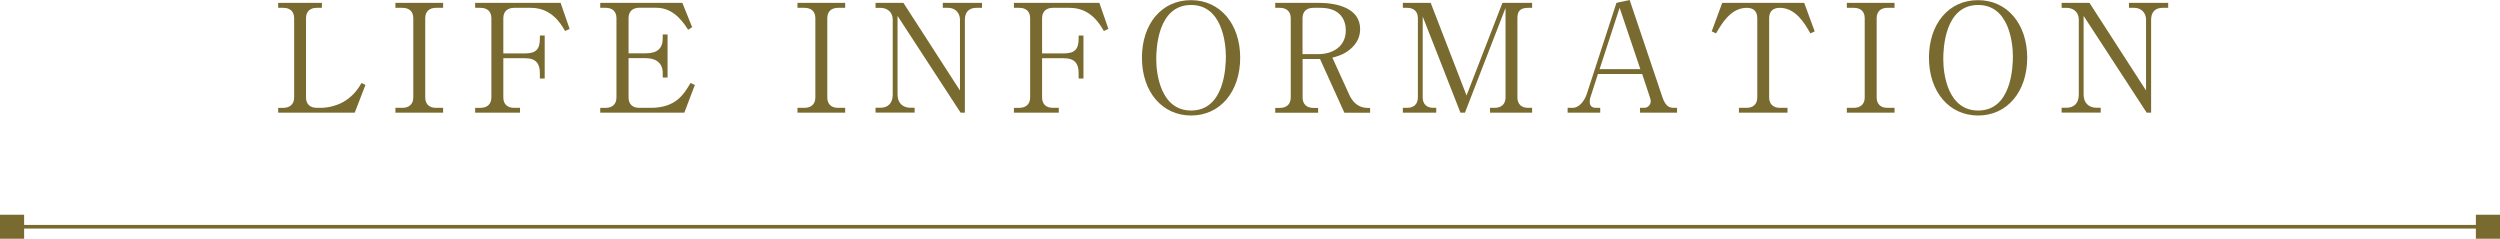 <?xml version="1.0" encoding="UTF-8"?>
<svg id="_レイヤー_2" data-name="レイヤー 2" xmlns="http://www.w3.org/2000/svg" width="316" height="30.18" viewBox="0 0 316 30.18">
  <defs>
    <style>
      .cls-1 {
        fill: none;
        stroke: #796a30;
        stroke-miterlimit: 10;
        stroke-width: .46px;
      }

      .cls-2 {
        fill: #796a30;
      }
    </style>
  </defs>
  <g id="_キーカラー" data-name="キーカラー">
    <g>
      <line class="cls-1" x1="1.45" y1="28.66" x2="314.55" y2="28.66"/>
      <rect class="cls-2" y="27.14" width="3.05" height="3.05"/>
      <rect class="cls-2" x="312.95" y="27.14" width="3.05" height="3.05"/>
    </g>
    <g>
      <path class="cls-2" d="m40.7.99h-.67c-.82,0-1.35.46-1.35,1.31v10.02c0,.8.48,1.31,1.35,1.31h.51c1.16,0,2.28-.4,2.95-.8,1.25-.76,1.81-1.67,2.21-2.34l.49.25-1.35,3.5h-9.68v-.61h.65c.78,0,1.37-.42,1.37-1.31V2.3c0-.86-.53-1.31-1.37-1.31h-.65V.36h5.53v.63Z"/>
      <path class="cls-2" d="m56.01.99h-.91c-.78,0-1.35.42-1.35,1.31v10.02c0,.86.53,1.31,1.35,1.31h.91v.61h-6.03v-.61h.89c.78,0,1.37-.42,1.37-1.31V2.3c0-.86-.53-1.31-1.37-1.31h-.89V.36h6.03v.63Z"/>
      <path class="cls-2" d="m65.73,14.24h-5.67v-.61h.68c.84,0,1.37-.47,1.37-1.31V2.3c0-.82-.49-1.31-1.37-1.31h-.68V.36h10.8l1.14,3.29-.57.27c-.57-.97-1.73-2.93-4.33-2.93h-2.11c-.84,0-1.37.46-1.37,1.31v4.45h2.76c1.37,0,1.86-.53,1.86-1.88v-.38h.61v5.44h-.61v-.69c0-1.16-.46-1.88-1.86-1.88h-2.76v4.96c0,.82.49,1.31,1.37,1.31h.74v.61Z"/>
      <path class="cls-2" d="m79.45,7.36v4.96c0,.82.48,1.31,1.35,1.31h1.46c3.19,0,4.2-1.75,5.02-3.14l.55.25-1.33,3.5h-10.63v-.61h.7c.78,0,1.35-.42,1.35-1.31V2.3c0-.86-.53-1.31-1.35-1.31h-.7V.36h10.38l1.24,3.08-.51.32c-1.05-1.67-2.26-2.78-4.07-2.78h-2.11c-.8,0-1.35.44-1.35,1.31v4.45h2.17c1.44,0,2.15-.61,2.15-1.88v-.5h.61v5.44h-.61v-.57c0-1.37-.99-1.88-2.15-1.88h-2.17Z"/>
      <path class="cls-2" d="m106.83.99h-.91c-.78,0-1.35.42-1.35,1.31v10.02c0,.86.53,1.31,1.35,1.31h.91v.61h-6.03v-.61h.89c.78,0,1.37-.42,1.37-1.31V2.3c0-.86-.53-1.31-1.37-1.31h-.89V.36h6.03v.63Z"/>
      <path class="cls-2" d="m121.42,14.24l-7.97-12.23v9.96c0,.99.61,1.65,1.65,1.65h.51v.61h-4.94v-.61h.61c.93,0,1.56-.55,1.56-1.65V2.47c0-.93-.68-1.48-1.56-1.48h-.61V.36h3.52l7.15,11.08V2.49c0-.91-.65-1.5-1.48-1.5h-.69V.36h4.96v.63h-.72c-.89,0-1.45.51-1.45,1.5v11.75h-.55Z"/>
      <path class="cls-2" d="m133.83,14.24h-5.67v-.61h.68c.84,0,1.37-.47,1.37-1.31V2.3c0-.82-.49-1.31-1.37-1.31h-.68V.36h10.8l1.14,3.29-.57.27c-.57-.97-1.73-2.93-4.33-2.93h-2.11c-.84,0-1.37.46-1.37,1.31v4.45h2.76c1.37,0,1.86-.53,1.86-1.88v-.38h.61v5.44h-.61v-.69c0-1.16-.46-1.88-1.86-1.88h-2.76v4.96c0,.82.49,1.31,1.37,1.31h.74v.61Z"/>
      <path class="cls-2" d="m150.56,14.6c-3.67,0-6.22-3-6.22-7.3s2.51-7.3,6.22-7.28c3.65,0,6.2,3,6.2,7.28s-2.53,7.3-6.2,7.3Zm4.39-7.47c0-1.81-.53-6.5-4.39-6.5-4.26,0-4.41,5.59-4.41,6.86,0,1.88.57,6.48,4.41,6.48,4.22,0,4.39-5.53,4.39-6.84Z"/>
      <path class="cls-2" d="m166.67.36c2.34,0,5.25.67,5.25,3.31,0,.88-.32,1.77-1.25,2.55-.78.65-1.48.86-2.26,1.07l2.17,4.75c.44.95,1.2,1.6,2.28,1.6h.32v.61h-3.25l-3.08-6.79h-2.2v4.87c0,.84.53,1.31,1.35,1.31h.61v.61h-5.42v-.61h.59c.84,0,1.37-.47,1.37-1.31V2.3c0-.82-.5-1.31-1.37-1.31h-.59V.36h5.49Zm-2.03,6.48h2.03c1.77,0,3.44-.95,3.44-3,0-1.31-.7-2.85-3.19-2.85h-.93c-.82,0-1.35.46-1.35,1.31v4.54Z"/>
      <path class="cls-2" d="m190.28,1.05l-5.11,13.19h-.57l-4.77-12.15v10.23c0,.86.53,1.31,1.35,1.31h.36v.61h-4.22v-.61h.55c.8,0,1.35-.44,1.35-1.31V2.3c0-.86-.53-1.31-1.35-1.31h-.55V.36h3.52l4.53,11.71,4.54-11.71h3.75v.63h-.51c-1.05,0-1.35.47-1.35,1.31v10.02c0,.82.49,1.31,1.35,1.31h.51v.61h-5.32v-.61h.59c.82,0,1.37-.46,1.37-1.31V1.05Z"/>
      <path class="cls-2" d="m201.98,9.35l-.93,2.89c-.06.15-.11.34-.11.63,0,.7.53.76.8.76h.53v.61h-4.12v-.61h.63c.8,0,1.48-.82,1.79-1.75l3.75-11.52,1.67-.36,4.16,12.34c.38,1.1.87,1.29,1.41,1.29h.42v.61h-4.68v-.61h.57c.29,0,.78-.27.78-.84,0-.21-.06-.34-.17-.7l-.91-2.74h-5.57Zm2.74-8.37l-2.53,7.76h5.15l-2.62-7.76Z"/>
      <path class="cls-2" d="m228.05.36l1.33,3.61-.55.25c-.68-1.2-1.84-3.23-3.86-3.23-.97,0-1.35.55-1.35,1.31v10.02c0,.84.53,1.31,1.37,1.31h.95v.61h-6.14v-.61h.97c.8,0,1.35-.44,1.35-1.31V2.3c0-.93-.53-1.31-1.33-1.31-2.04,0-3.19,2.05-3.88,3.23l-.55-.25,1.33-3.61h10.36Z"/>
      <path class="cls-2" d="m239.47.99h-.91c-.78,0-1.35.42-1.35,1.31v10.02c0,.86.53,1.31,1.35,1.31h.91v.61h-6.03v-.61h.89c.78,0,1.37-.42,1.37-1.31V2.3c0-.86-.53-1.31-1.37-1.31h-.89V.36h6.03v.63Z"/>
      <path class="cls-2" d="m250.04,14.6c-3.67,0-6.22-3-6.22-7.3s2.51-7.3,6.22-7.28c3.65,0,6.2,3,6.2,7.28s-2.53,7.3-6.2,7.3Zm4.39-7.47c0-1.81-.53-6.5-4.39-6.5-4.26,0-4.41,5.59-4.41,6.86,0,1.88.57,6.48,4.41,6.48,4.22,0,4.39-5.53,4.39-6.84Z"/>
      <path class="cls-2" d="m271.34,14.24l-7.97-12.23v9.96c0,.99.61,1.65,1.65,1.65h.51v.61h-4.94v-.61h.61c.93,0,1.56-.55,1.56-1.65V2.47c0-.93-.68-1.48-1.56-1.48h-.61V.36h3.52l7.15,11.08V2.49c0-.91-.65-1.5-1.48-1.5h-.68V.36h4.96v.63h-.72c-.89,0-1.44.51-1.44,1.5v11.75h-.55Z"/>
    </g>
  </g>
</svg>